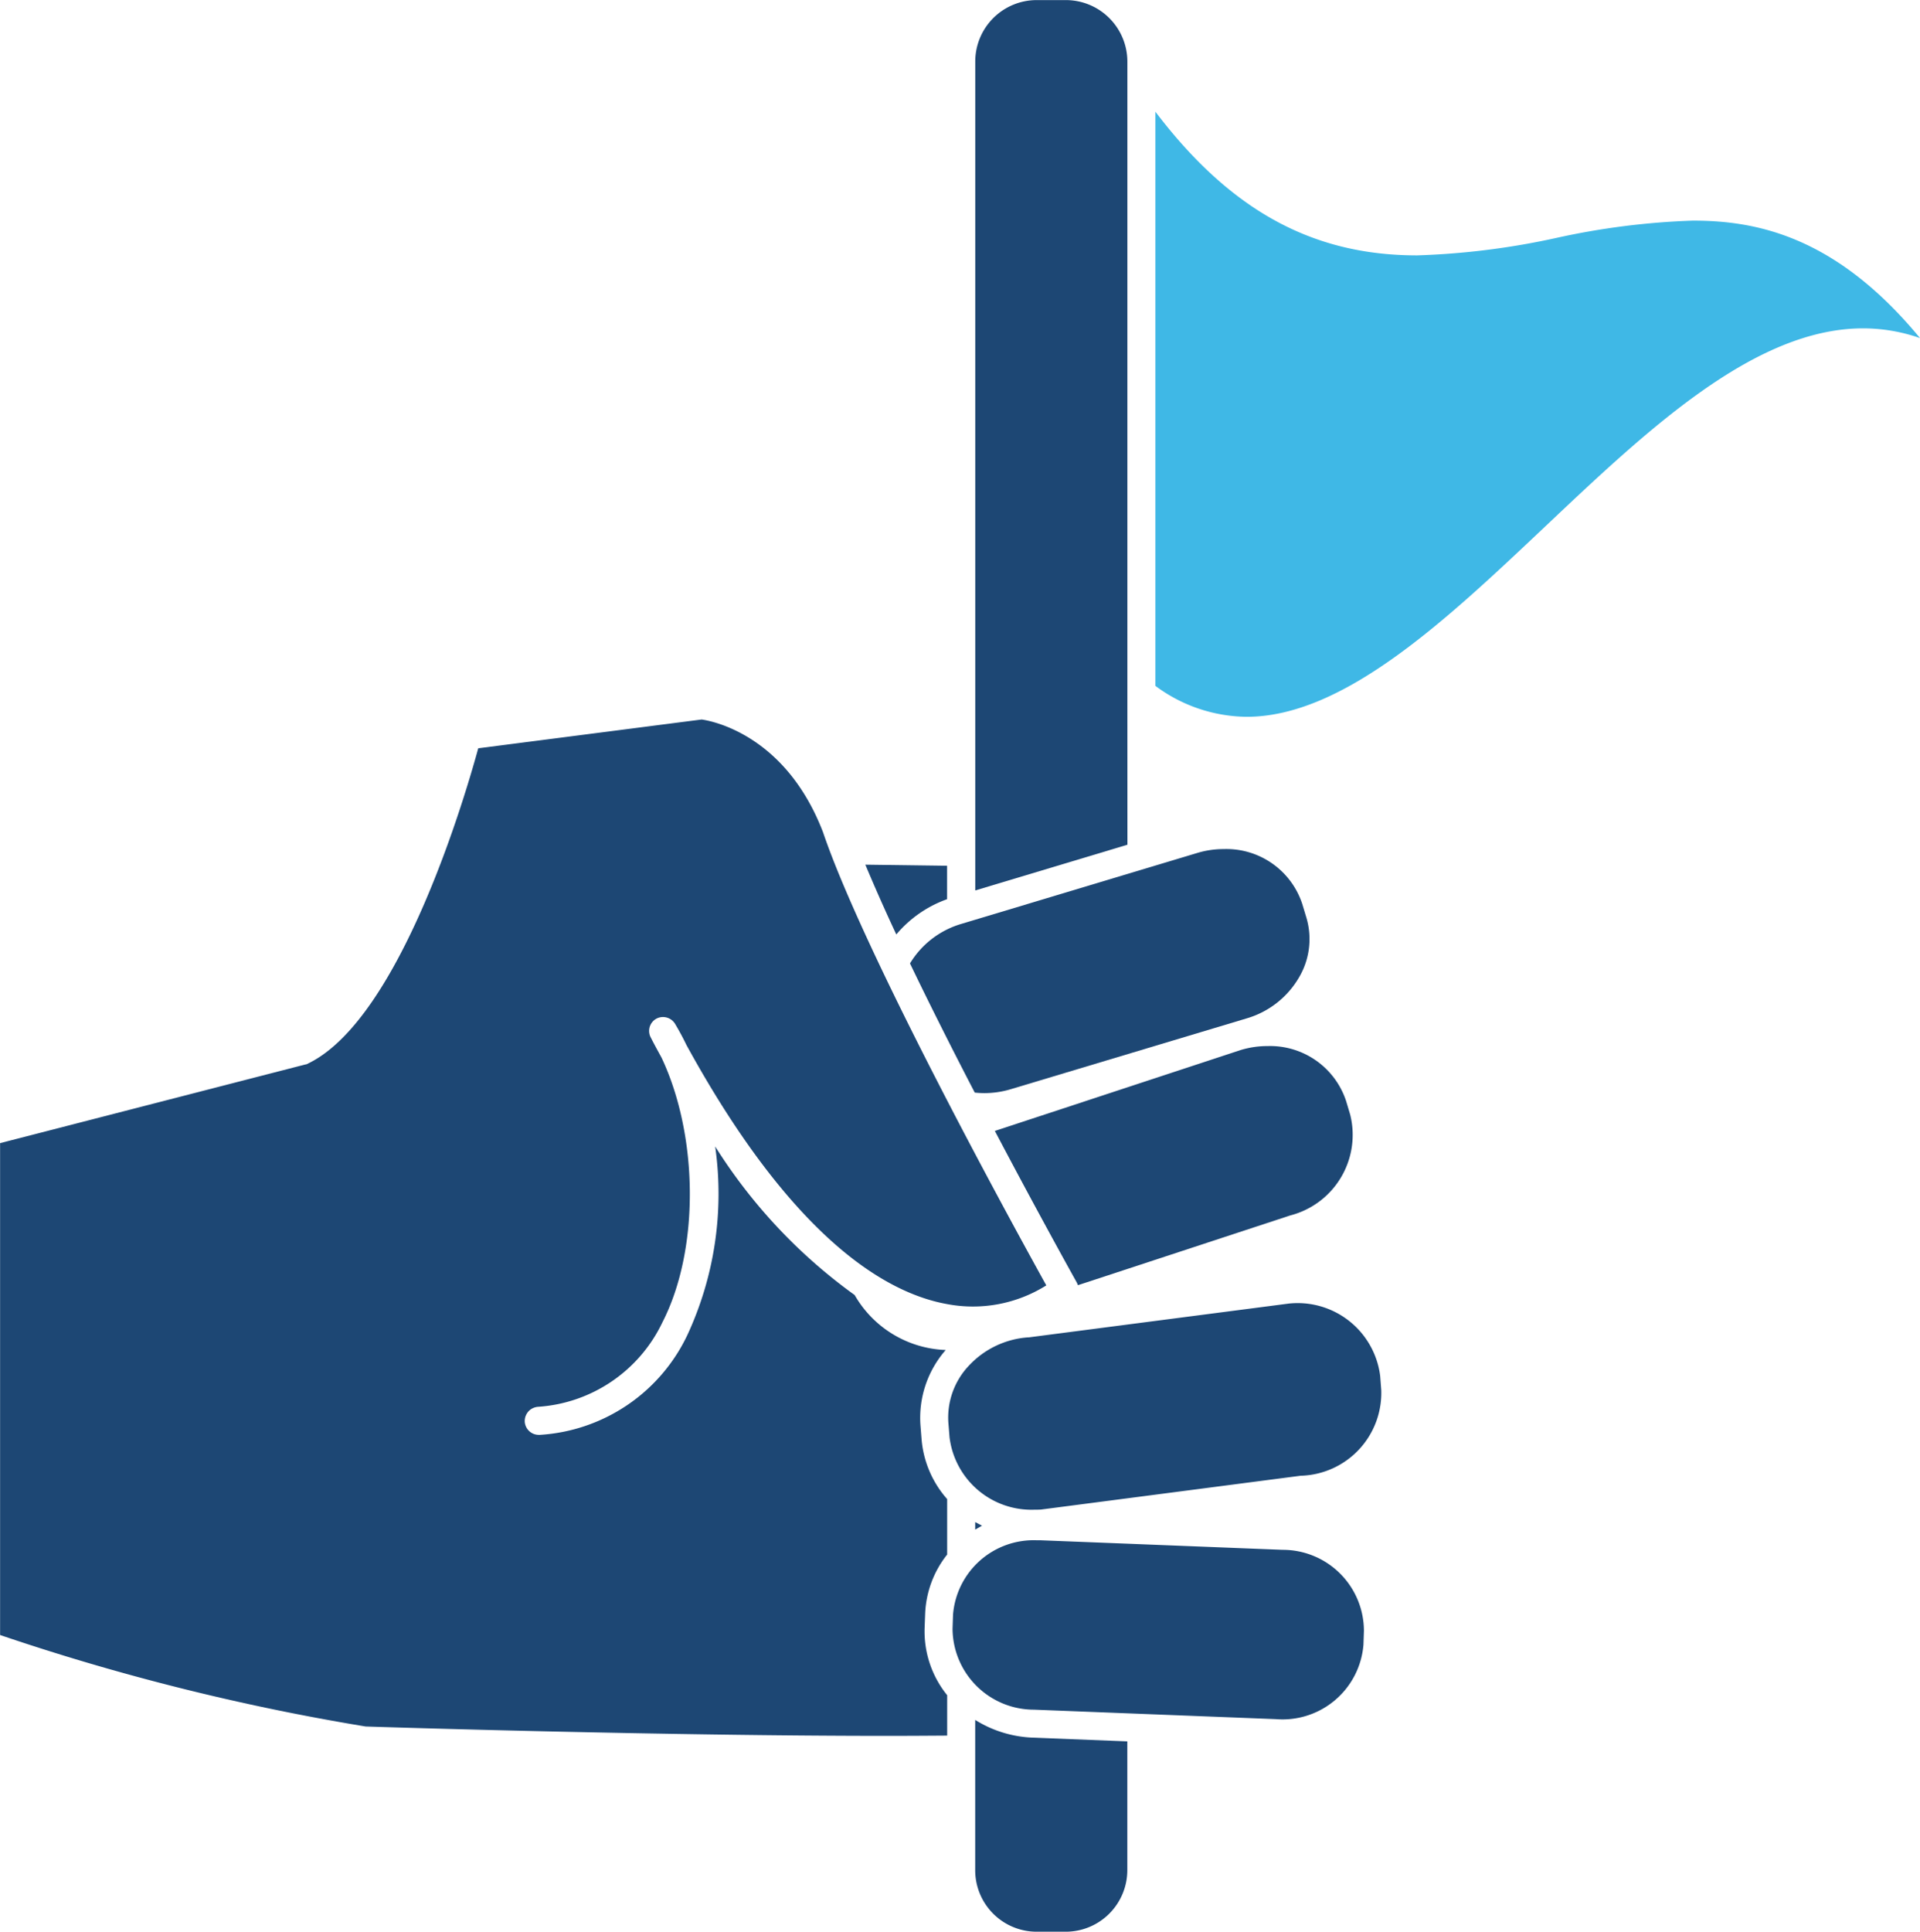 <svg xmlns="http://www.w3.org/2000/svg" width="106.425" height="107.047" viewBox="0 0 106.425 107.047">
  <g id="Group_28522" data-name="Group 28522" transform="translate(-2201.18 -696.113)">
    <path id="Path_8821" data-name="Path 8821" d="M2395.368,718.04a41.412,41.412,0,0,0-7.5.945,41.983,41.983,0,0,1-7.781.981c-5.787,0-10.338-2.477-14.508-7.963v31.818a8.6,8.6,0,0,0,5.061,1.715c5.39,0,11.063-5.362,16.552-10.55,5.714-5.4,11.615-10.976,17.621-10.976a9.588,9.588,0,0,1,3.151.539C2403.263,718.848,2398.822,718.04,2395.368,718.04Z" transform="translate(-100.358 -9.701)" fill="#3fb8e6"/>
    <path id="Path_8822" data-name="Path 8822" d="M2328.844,821.034v-1.852l-4.531-.061c.491,1.172,1.071,2.488,1.716,3.867A6.54,6.54,0,0,1,2328.844,821.034Z" transform="translate(-75.167 -75.091)" fill="#1d4774"/>
    <path id="Path_8823" data-name="Path 8823" d="M2339.945,913.055c.125-.073.251-.148.378-.216-.126-.065-.253-.135-.378-.2Z" transform="translate(-84.71 -132.178)" fill="#1d4774"/>
    <path id="Path_8824" data-name="Path 8824" d="M2339.945,940.785v8.327a3.409,3.409,0,0,0,3.4,3.41h1.626a3.416,3.416,0,0,0,3.406-3.41v-7.138l-5.238-.207A6.477,6.477,0,0,1,2339.945,940.785Z" transform="translate(-84.71 -149.361)" fill="#1d4774"/>
    <path id="Path_8825" data-name="Path 8825" d="M2348.38,734.518v-35a3.413,3.413,0,0,0-3.406-3.4h-1.626a3.407,3.407,0,0,0-3.4,3.4v45.94l8.435-2.534Z" transform="translate(-84.71 0)" fill="#1d4774"/>
    <path id="Path_8826" data-name="Path 8826" d="M2330.664,823.236c1.13,2.348,2.377,4.824,3.591,7.158a5.2,5.2,0,0,0,.537.029h0a5.094,5.094,0,0,0,1.478-.222l13.063-3.921a4.964,4.964,0,0,0,2.873-2.231,4.172,4.172,0,0,0,.432-3.346l-.228-.756a4.425,4.425,0,0,0-4.349-3.048,5.044,5.044,0,0,0-1.481.218l-13.06,3.926A4.96,4.96,0,0,0,2330.664,823.236Z" transform="translate(-79.044 -73.734)" fill="#1d4774"/>
    <path id="Path_8827" data-name="Path 8827" d="M2355.014,915.76l-13.415-.529h-.205a4.483,4.483,0,0,0-4.65,4.123l-.026.775a4.513,4.513,0,0,0,4.516,4.489l13.411.525a4.5,4.5,0,0,0,4.849-4.124l.026-.77A4.5,4.5,0,0,0,2355.014,915.76Z" transform="translate(-82.738 -133.762)" fill="#1d4774"/>
    <path id="Path_8828" data-name="Path 8828" d="M2356.376,845.143l-13.634,4.486c2.458,4.668,4.495,8.318,4.541,8.4a1.611,1.611,0,0,1,.063.149l11.767-3.866a4.61,4.61,0,0,0,3.323-5.591l-.224-.747a4.435,4.435,0,0,0-4.355-3.048A5.084,5.084,0,0,0,2356.376,845.143Z" transform="translate(-86.417 -90.844)" fill="#1d4774"/>
    <path id="Path_8829" data-name="Path 8829" d="M2360.044,885.552a4.61,4.61,0,0,0-5.076-4.011l-14.395,1.871h-.046a4.962,4.962,0,0,0-3.277,1.564,4.184,4.184,0,0,0-1.14,3.185l.063.785a4.576,4.576,0,0,0,4.694,4.017h0c.125,0,.248,0,.378-.009l14.4-1.875c.015,0,.021,0,.042,0a4.591,4.591,0,0,0,4.417-4.742Z" transform="translate(-82.361 -113.188)" fill="#1d4774"/>
    <path id="Path_8830" data-name="Path 8830" d="M2237.552,815.051a.784.784,0,0,1,1.043.274c.223.376.437.767.632,1.175,5.9,10.763,11.1,13.766,14.459,14.363a7.646,7.646,0,0,0,5.49-1.038c-1.794-3.235-10.069-18.309-12.375-25.11-2.062-5.37-6.1-6.161-6.729-6.249l-12.383,1.595c-.738,2.7-4.311,14.892-9.356,17.431a.26.26,0,0,0-.047.024c-.011,0-.011.009-.02.009s-.012,0-.012.009a.7.7,0,0,1-.129.049h-.02a0,0,0,0,1,0,0l-16.92,4.359V849.2a127.482,127.482,0,0,0,20.262,5.069c1.056.037,16.519.52,28.881.52,1.214,0,2.328-.008,3.354-.015v-2.237a5.627,5.627,0,0,1-1.25-3.744l.029-.774a5.622,5.622,0,0,1,1.22-3.279v-3.072a5.705,5.705,0,0,1-1.418-3.311l-.062-.782a5.706,5.706,0,0,1,1.4-4.17,6.064,6.064,0,0,1-5.047-3.045,29.461,29.461,0,0,1-7.732-8.234,18.6,18.6,0,0,1-1.54,10.446,9.707,9.707,0,0,1-8.177,5.536h-.064a.78.78,0,0,1-.774-.714.791.791,0,0,1,.36-.717.852.852,0,0,1,.352-.122,8.24,8.24,0,0,0,6.922-4.691c2.066-4.032,1.995-10.332-.055-14.666-.2-.364-.4-.726-.595-1.111A.773.773,0,0,1,2237.552,815.051Z" transform="translate(0 -62.481)" fill="#1d4774"/>
  </g>
</svg>
